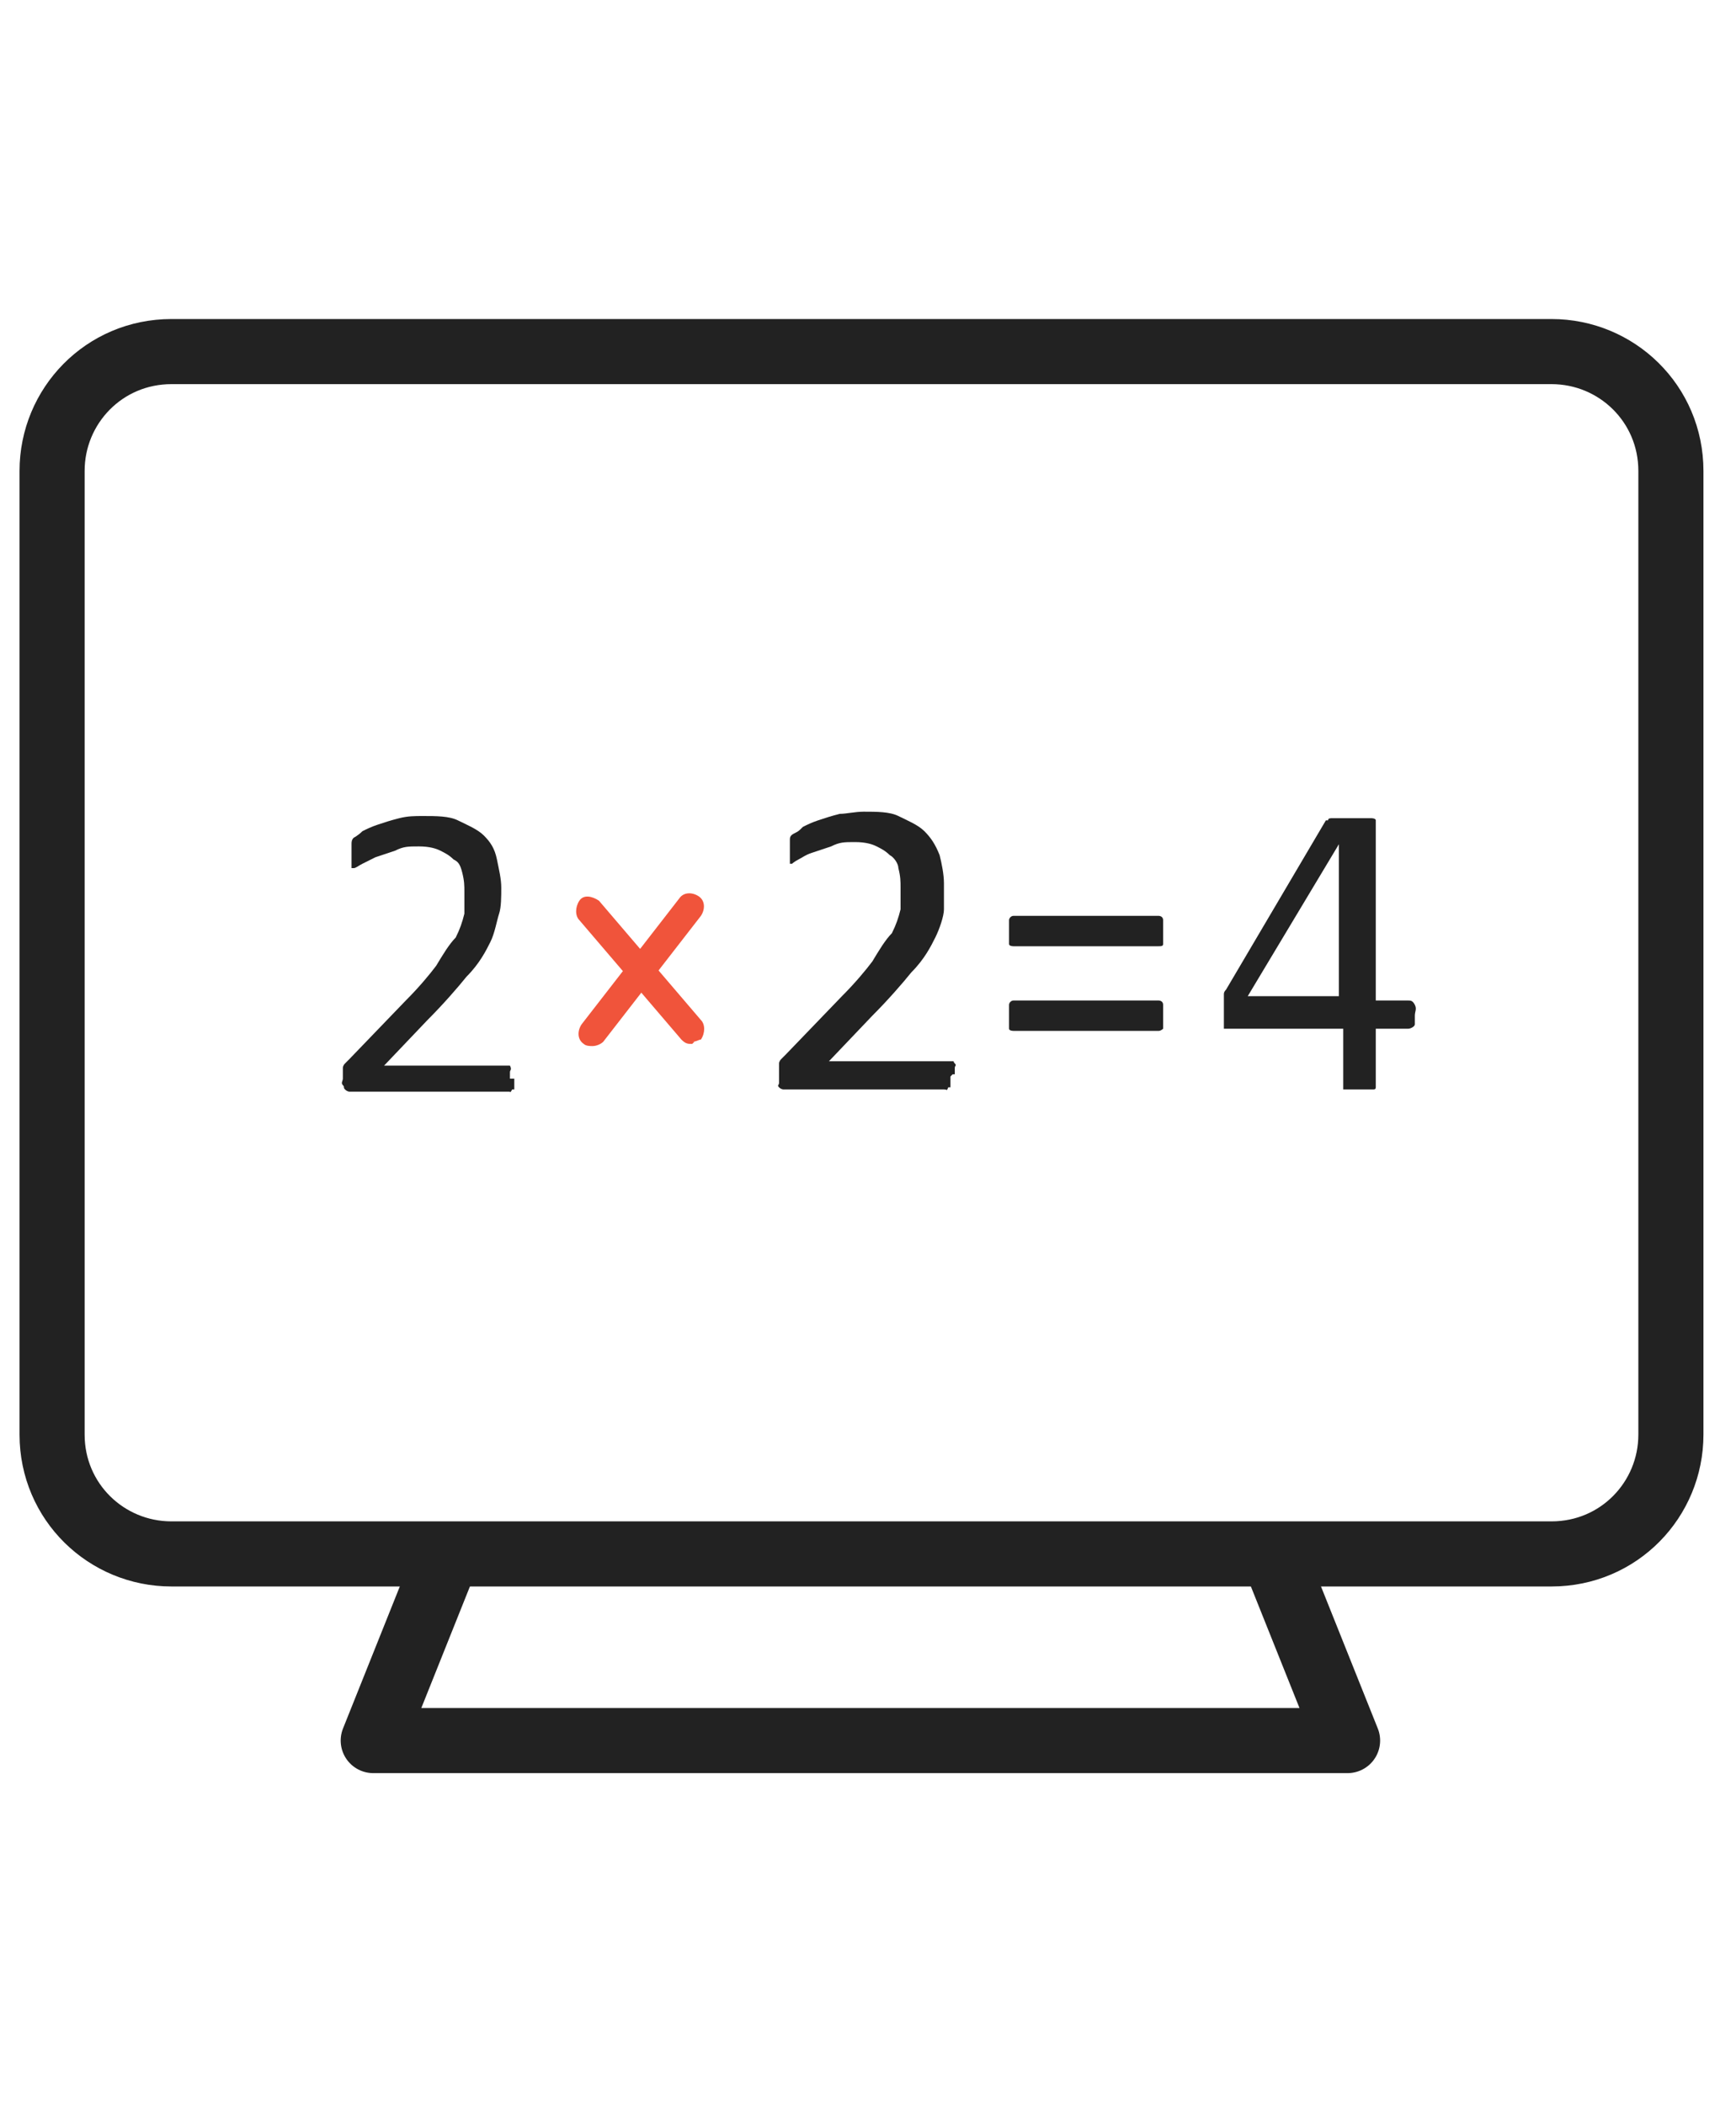 <svg width="80" height="97" viewBox="0 0 80 97" fill="none" xmlns="http://www.w3.org/2000/svg">
<path d="M31.9 48.1C31.7 48.1 31.6 48.1 31.4 47.9L26.7 42.4C26.5 42.2 26.5 41.8 26.7 41.5C26.9 41.2 27.3 41.3 27.6 41.5L32.3 47C32.5 47.2 32.5 47.6 32.3 47.9C32.2 47.9 32.1 48 31.9 48H32L31.9 48.1Z" fill="#F0543B"/>
<path d="M27.3 48.2C27.2 48.2 27 48.2 26.9 48.1C26.6 47.9 26.6 47.5 26.8 47.2L31.3 41.4C31.5 41.1 31.9 41.1 32.2 41.3C32.5 41.5 32.5 41.9 32.3 42.2L27.8 48C27.7 48.1 27.5 48.2 27.3 48.2Z" fill="#F0543B"/>
<path d="M23.7 49.7V50.2H23.6C23.5 50.4 23.5 50.3 23.5 50.3H16.1C16.1 50.3 16 50.3 15.9 50.2C15.8 50.1 15.9 50.1 15.8 50C15.7 49.9 15.8 49.8 15.8 49.7V49.2C15.8 49.2 15.8 49.1 15.9 49C16 48.9 16 48.9 16.1 48.8L18.7 46.1C19.3 45.5 19.8 44.9 20.1 44.5C20.4 44 20.7 43.5 21 43.2C21.2 42.8 21.3 42.5 21.4 42.1V41.1C21.4 40.8 21.4 40.6 21.3 40.2C21.2 39.8 21.1 39.7 20.9 39.6C20.7 39.4 20.5 39.3 20.3 39.2C20.1 39.1 19.8 39 19.3 39C18.8 39 18.6 39 18.2 39.2C17.9 39.3 17.6 39.4 17.3 39.5C17.1 39.6 16.9 39.7 16.7 39.8C16.5 39.9 16.4 40 16.3 40H16.2V38.9C16.2 38.8 16.2 38.7 16.3 38.6C16.3 38.6 16.5 38.5 16.7 38.3C16.9 38.2 17.1 38.1 17.4 38C17.7 37.9 18 37.8 18.4 37.7C18.8 37.6 19.1 37.6 19.5 37.6C20.1 37.6 20.7 37.6 21.1 37.8C21.5 38 22 38.2 22.3 38.5C22.6 38.8 22.8 39.1 22.9 39.6C23 40.1 23.1 40.5 23.1 40.9C23.1 41.3 23.1 41.8 23 42.1C22.9 42.4 22.8 43 22.6 43.4C22.4 43.8 22.1 44.4 21.5 45C21.1 45.5 20.4 46.3 19.7 47L17.7 49.1H23.5C23.6 49.3 23.5 49.3 23.5 49.4V49.7H23.8H23.7Z" fill="#222222"/>
<path d="M43.8 49.6V50.1H43.7C43.6 50.3 43.7 50.2 43.5 50.2H36.1C36.1 50.2 36 50.2 35.9 50.1C35.8 50 35.9 50 35.9 49.9V49C35.9 49 35.9 48.9 36 48.8C36.1 48.7 36.1 48.7 36.2 48.6L38.8 45.9C39.4 45.3 39.9 44.7 40.2 44.3C40.5 43.8 40.8 43.3 41.1 43C41.3 42.6 41.4 42.3 41.5 41.9V40.9C41.5 40.6 41.5 40.4 41.4 40C41.4 39.8 41.2 39.5 41 39.4C40.8 39.2 40.6 39.1 40.4 39C40.2 38.9 39.9 38.8 39.4 38.8C38.9 38.8 38.7 38.8 38.3 39C38 39.1 37.7 39.2 37.4 39.3C37.1 39.4 37 39.5 36.8 39.6C36.6 39.7 36.5 39.8 36.5 39.8H36.4V38.7C36.4 38.6 36.4 38.5 36.6 38.4C36.8 38.3 36.8 38.3 37 38.1C37.2 38 37.4 37.9 37.7 37.8C38 37.7 38.3 37.6 38.7 37.5C39 37.5 39.4 37.4 39.8 37.4C40.4 37.4 41 37.4 41.4 37.6C41.8 37.8 42.3 38 42.6 38.3C42.9 38.6 43.1 38.9 43.3 39.4C43.4 39.8 43.5 40.3 43.5 40.7V41.9C43.5 42.2 43.3 42.8 43.1 43.2C42.9 43.6 42.6 44.2 42 44.8C41.6 45.3 40.9 46.1 40.2 46.8L38.2 48.9H43.9C44 48.9 43.9 48.9 44 49C44.1 49.1 44 49.1 44 49.2V49.5H43.9L43.8 49.6Z" fill="#222222"/>
<path d="M53.6 43V43.5C53.6 43.6 53.5 43.6 53.4 43.6H46.7C46.7 43.6 46.5 43.6 46.5 43.5V42.4C46.5 42.3 46.6 42.2 46.7 42.2H53.4C53.4 42.2 53.6 42.2 53.6 42.4V42.9V43ZM53.6 46.9V47.4C53.6 47.4 53.5 47.5 53.4 47.5H46.7C46.7 47.5 46.5 47.5 46.5 47.4V46.3C46.5 46.2 46.6 46.1 46.7 46.1H53.4C53.4 46.1 53.6 46.1 53.6 46.3V46.8V46.9Z" fill="#222222"/>
<path d="M65.2 46.7V47.2C65.2 47.3 65 47.4 64.9 47.4H63.4V50.1C63.4 50.167 63.367 50.2 63.3 50.2H61.9V47.4H56.4V45.8C56.4 45.733 56.433 45.667 56.5 45.6L61.1 37.8H61.2C61.2 37.7 61.3 37.7 61.4 37.7H63.2C63.2 37.7 63.4 37.7 63.4 37.8V46.1H64.9C65 46.1 65.1 46.1 65.2 46.3C65.3 46.5 65.2 46.6 65.2 46.8V46.6V46.7ZM61.7 38.9L57.5 45.9H61.7V38.9Z" fill="#222222"/>
<path d="M66.3 16.2H7.9C4.8 16.2 2.4 18.7 2.4 21.7V66.1C2.4 69.2 4.9 71.6 7.9 71.6H71.5C74.6 71.6 77 69.1 77 66.1V21.7C77 18.6 74.5 16.2 71.5 16.2H66.3Z" stroke="#222222" stroke-width="3" stroke-linecap="round" stroke-linejoin="round"/>
<path d="M20.6 71.7L17.2 80.2H39.7H62.1L58.7 71.7" stroke="#222222" stroke-width="3" stroke-linecap="round" stroke-linejoin="round"/>
</svg>
